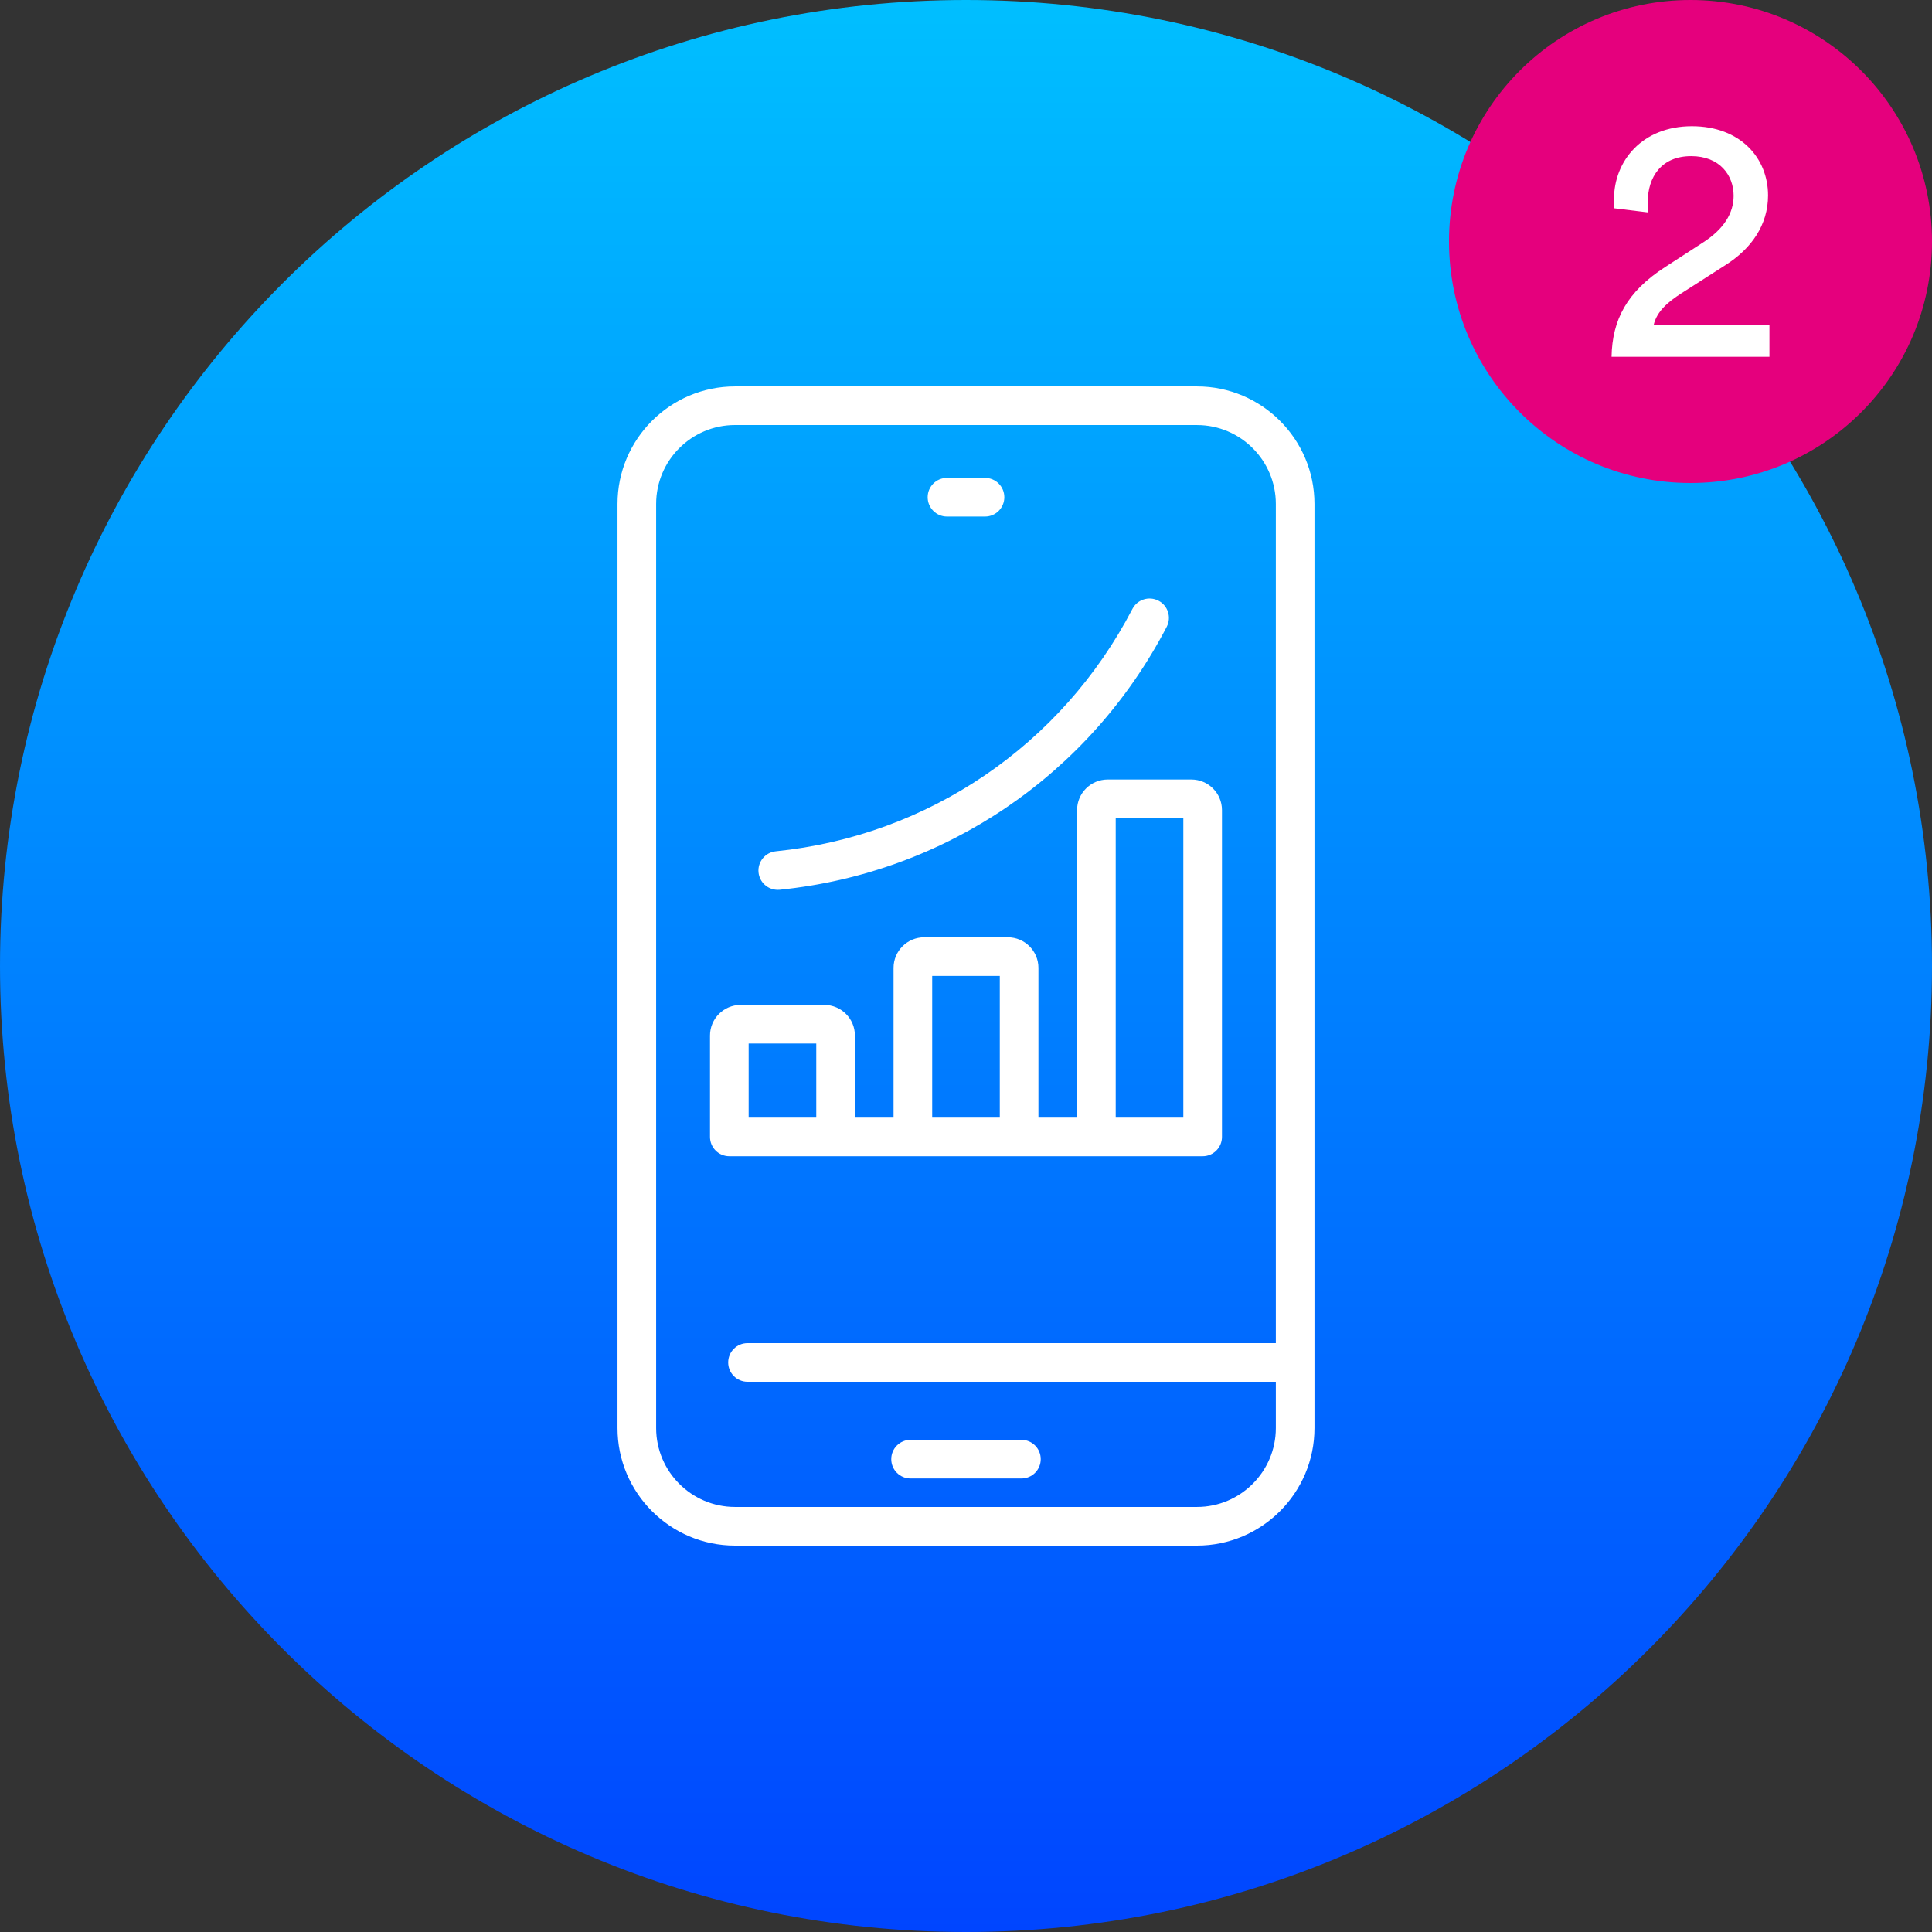 <?xml version="1.0" encoding="utf-8"?>
<!-- Generator: Adobe Illustrator 25.2.3, SVG Export Plug-In . SVG Version: 6.00 Build 0)  -->
<svg version="1.1" id="Capa_1" xmlns="http://www.w3.org/2000/svg" xmlns:xlink="http://www.w3.org/1999/xlink" x="0px" y="0px"
	 viewBox="0 0 100 100" style="enable-background:new 0 0 100 100;" xml:space="preserve">
<rect x="0" y="0" width="100" height="100" fill="#333333" stroke="none"/>
<style type="text/css">
	.st0{fill:url(#SVGID_1_);}
	.st1{fill:#FFFFFF;}
	.st2{fill:#E5007D;}
</style>
<g>
	<linearGradient id="SVGID_1_" gradientUnits="userSpaceOnUse" x1="50" y1="100" x2="50" y2="-9.094947e-13">
		<stop  offset="0" style="stop-color:#0045FF"/>
		<stop  offset="1" style="stop-color:#00BFFF"/>
	</linearGradient>
	<path class="st0" d="M49.999,0C22.386,0,0,22.386,0,49.998C0,77.614,22.386,100,49.999,100C77.614,100,100,77.614,100,49.998
		C100,22.386,77.614,0,49.999,0z"/>
	<path class="st1" d="M61.955,80H38.044c-3.354,0-6.082-2.729-6.082-6.082V26.083c0-3.354,2.729-6.082,6.082-6.082h23.911
		c3.354,0,6.082,2.729,6.082,6.082v47.835C68.037,77.271,65.309,80,61.955,80z M38.044,22c-2.251,0-4.082,1.831-4.082,4.082v47.835
		c0,2.251,1.831,4.082,4.082,4.082h23.911c2.251,0,4.082-1.831,4.082-4.082v-2.397H38.691c-0.552,0-1-0.447-1-1s0.448-1,1-1h27.346
		V26.083c0-2.251-1.831-4.082-4.082-4.082H38.044z M52.868,76.526h-5.737c-0.552,0-1-0.447-1-1s0.448-1,1-1h5.737
		c0.553,0,1,0.447,1,1S53.421,76.526,52.868,76.526z M62.249,59.847H37.75c-0.552,0-1-0.447-1-1v-5.25
		c0-0.873,0.71-1.583,1.584-1.583h4.333c0.873,0,1.583,0.71,1.583,1.583v4.25h2v-7.75c0-0.873,0.71-1.583,1.583-1.583h4.333
		c0.873,0,1.583,0.71,1.583,1.583v7.75h2V41.93c0-0.873,0.71-1.583,1.583-1.583h4.334c0.873,0,1.583,0.71,1.583,1.583v16.917
		C63.249,59.399,62.802,59.847,62.249,59.847z M57.749,57.847h3.5v-15.5h-3.5V57.847z M48.25,57.847h3.499v-7.333H48.25V57.847z
		 M38.75,57.847h3.5v-3.833h-3.5V57.847z M40.256,46.058c-0.507,0-0.941-0.384-0.994-0.899c-0.056-0.549,0.345-1.04,0.894-1.096
		c7.891-0.801,14.791-5.491,18.458-12.545c0.256-0.489,0.856-0.682,1.349-0.426c0.49,0.255,0.681,0.858,0.427,1.349
		c-3.979,7.654-11.468,12.743-20.031,13.613C40.324,46.056,40.29,46.058,40.256,46.058z M50.984,26.736h-1.968c-0.552,0-1-0.448-1-1
		s0.448-1,1-1h1.968c0.553,0,1,0.448,1,1S51.537,26.736,50.984,26.736z"/>
	<path class="st2" d="M87.5,25c6.904,0,12.5-5.596,12.5-12.5C100,5.596,94.404,0,87.5,0C80.596,0,75,5.596,75,12.5
		C75,19.404,80.596,25,87.5,25"/>
	<path class="st1" d="M85.322,10.997c-0.018-0.18-0.036-0.36-0.036-0.522c0-1.332,0.72-2.394,2.25-2.394
		c1.476,0,2.196,0.99,2.196,2.052c0,0.9-0.504,1.728-1.602,2.43l-1.944,1.26c-1.98,1.278-2.736,2.736-2.772,4.644h8.172v-1.638
		h-5.994c0.162-0.72,0.756-1.206,1.422-1.638l2.304-1.476c1.332-0.846,2.196-2.07,2.196-3.6c0-1.944-1.44-3.582-3.942-3.582
		c-2.556,0-4.032,1.782-4.032,3.78c0,0.144,0,0.306,0.018,0.468L85.322,10.997z"/>
</g>
</svg>
